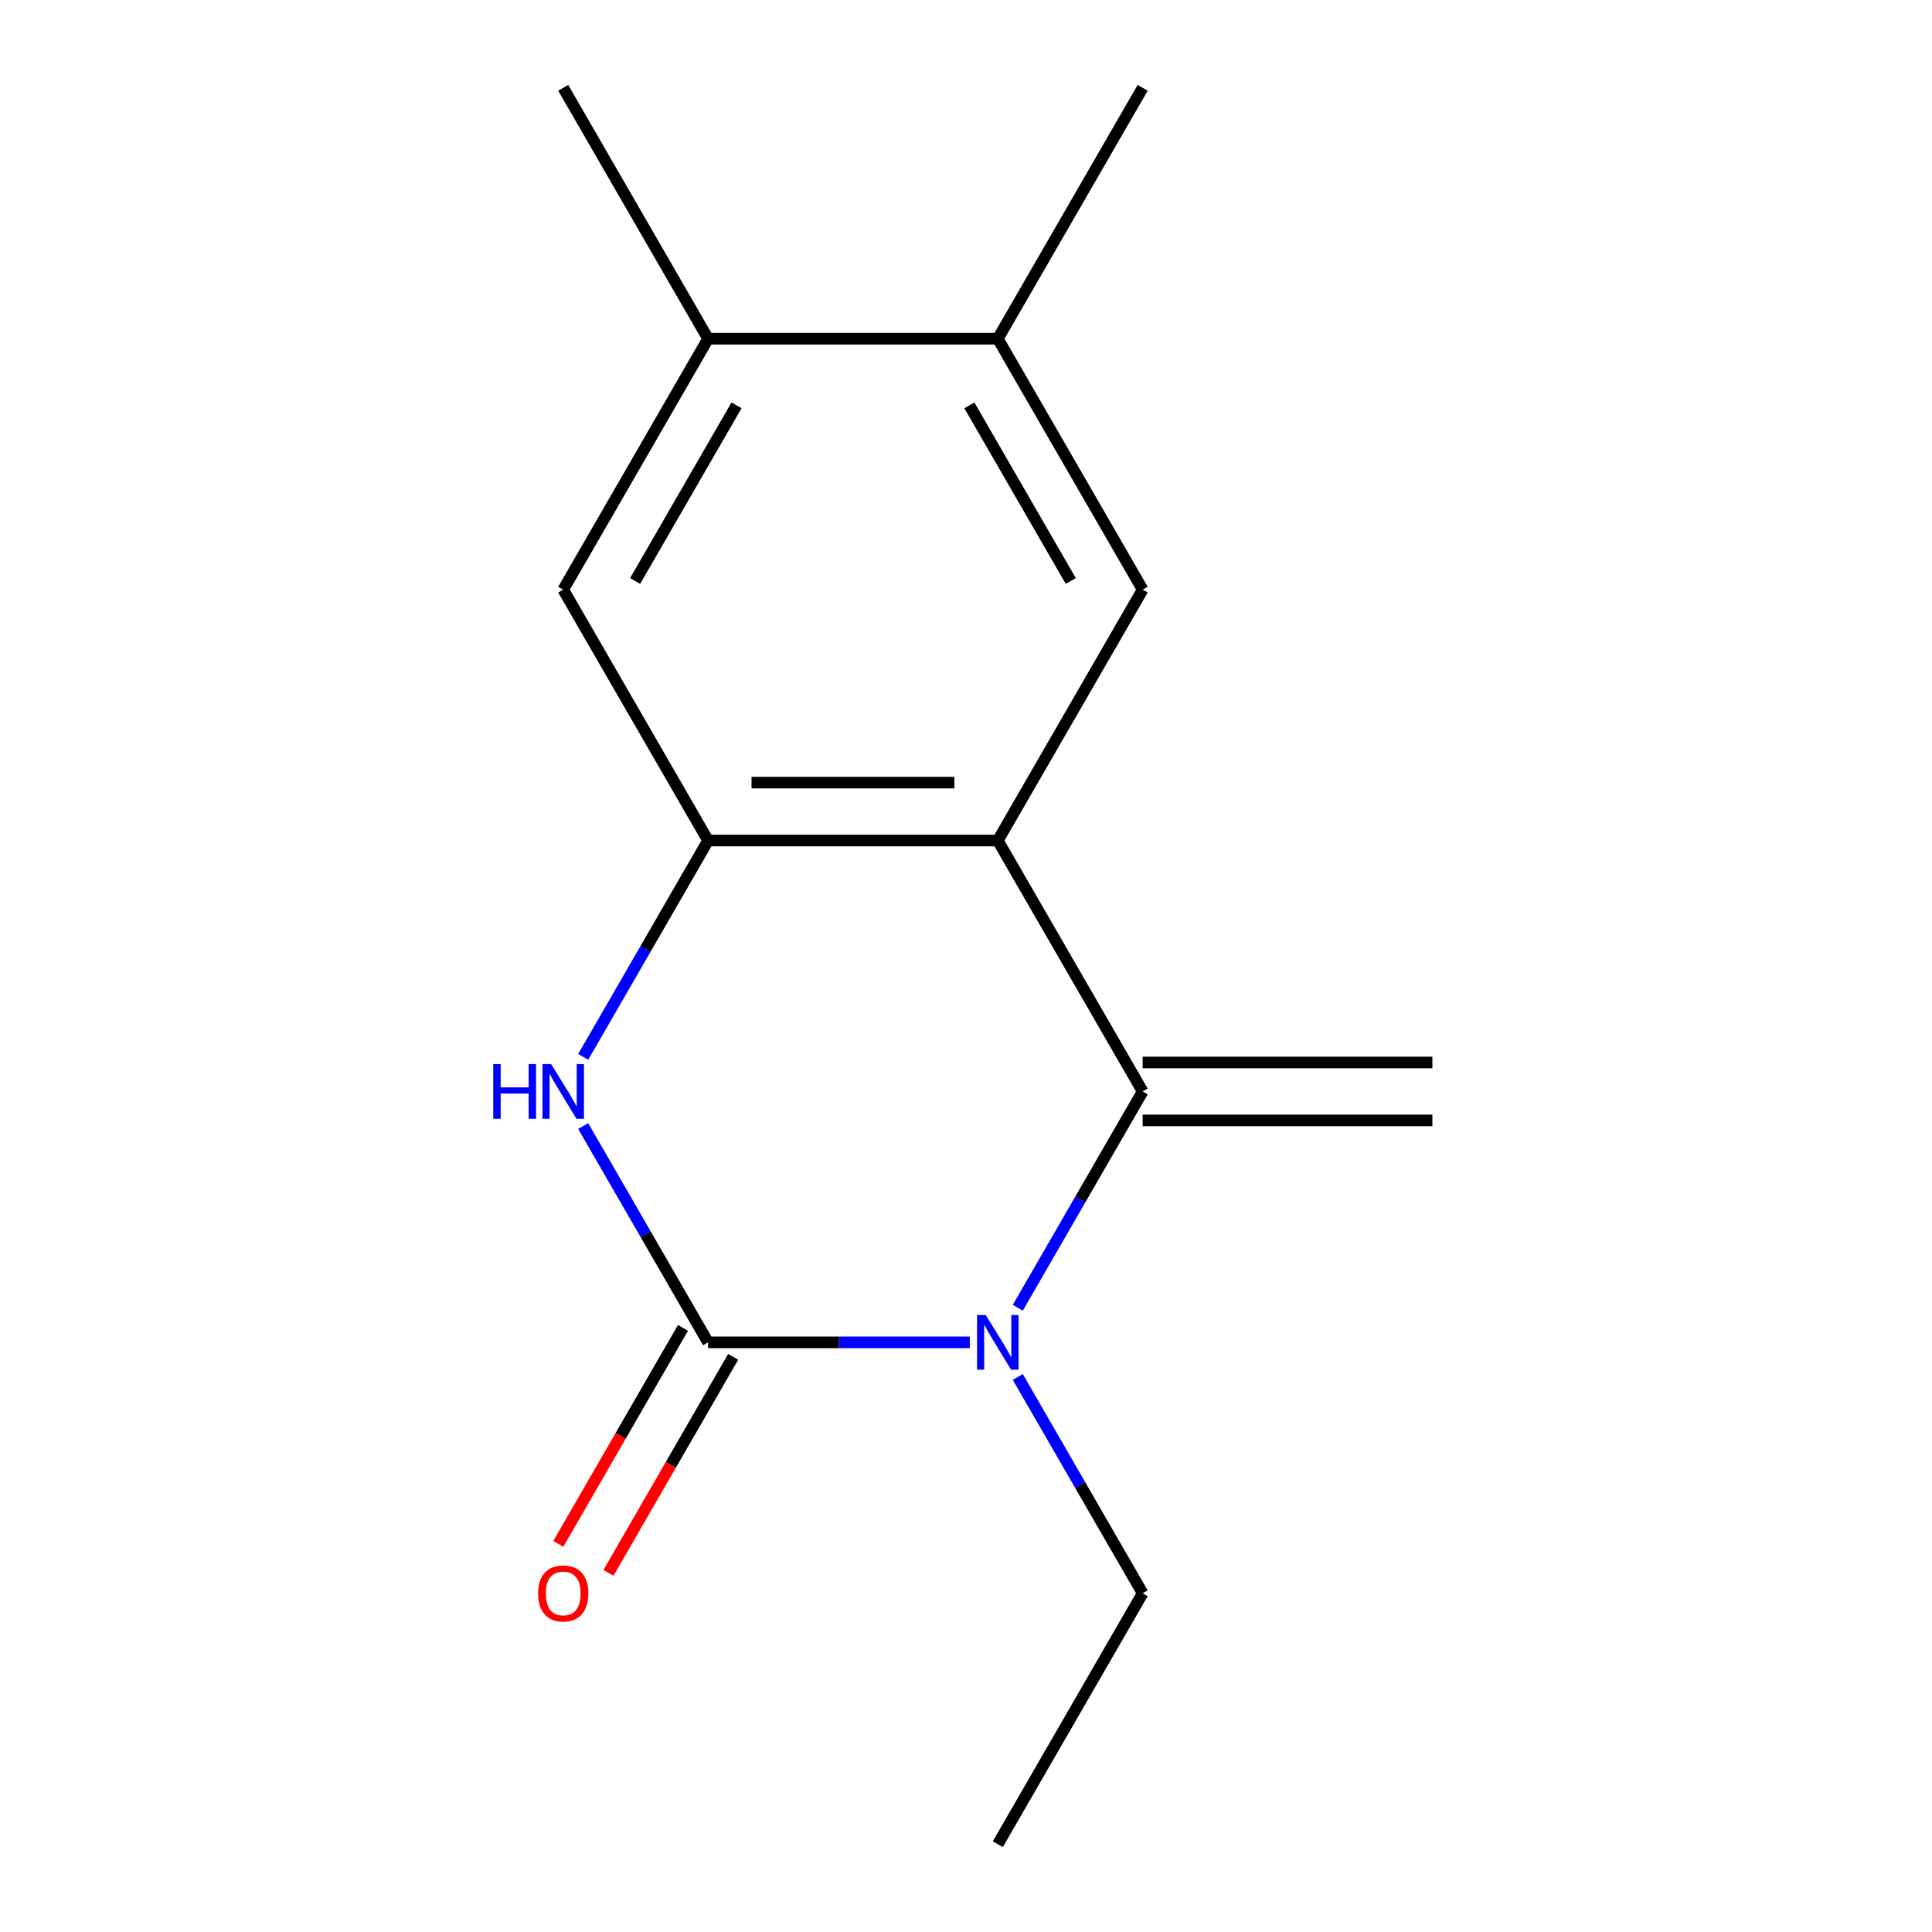 <?xml version='1.0' encoding='iso-8859-1'?>
<svg version='1.1' baseProfile='full'
              xmlns='http://www.w3.org/2000/svg'
                      xmlns:rdkit='http://www.rdkit.org/xml'
                      xmlns:xlink='http://www.w3.org/1999/xlink'
                  xml:space='preserve'
width='1000px' height='1000px' viewBox='0 0 1000 1000'>
<!-- END OF HEADER -->
<rect style='opacity:1.0;fill:#FFFFFF;stroke:none' width='1000' height='1000' x='0' y='0'> </rect>
<path class='bond-0' d='M 366.503,694.805 L 434.239,694.805' style='fill:none;fill-rule:evenodd;stroke:#000000;stroke-width:6px;stroke-linecap:butt;stroke-linejoin:miter;stroke-opacity:1' />
<path class='bond-0' d='M 434.239,694.805 L 501.975,694.805' style='fill:none;fill-rule:evenodd;stroke:#0000FF;stroke-width:6px;stroke-linecap:butt;stroke-linejoin:miter;stroke-opacity:1' />
<path class='bond-3' d='M 366.503,694.805 L 334.182,638.825' style='fill:none;fill-rule:evenodd;stroke:#000000;stroke-width:6px;stroke-linecap:butt;stroke-linejoin:miter;stroke-opacity:1' />
<path class='bond-3' d='M 334.182,638.825 L 301.862,582.844' style='fill:none;fill-rule:evenodd;stroke:#0000FF;stroke-width:6px;stroke-linecap:butt;stroke-linejoin:miter;stroke-opacity:1' />
<path class='bond-9' d='M 353.516,687.307 L 321.241,743.208' style='fill:none;fill-rule:evenodd;stroke:#000000;stroke-width:6px;stroke-linecap:butt;stroke-linejoin:miter;stroke-opacity:1' />
<path class='bond-9' d='M 321.241,743.208 L 288.967,799.108' style='fill:none;fill-rule:evenodd;stroke:#FF0000;stroke-width:6px;stroke-linecap:butt;stroke-linejoin:miter;stroke-opacity:1' />
<path class='bond-9' d='M 379.49,702.303 L 347.215,758.204' style='fill:none;fill-rule:evenodd;stroke:#000000;stroke-width:6px;stroke-linecap:butt;stroke-linejoin:miter;stroke-opacity:1' />
<path class='bond-9' d='M 347.215,758.204 L 314.941,814.104' style='fill:none;fill-rule:evenodd;stroke:#FF0000;stroke-width:6px;stroke-linecap:butt;stroke-linejoin:miter;stroke-opacity:1' />
<path class='bond-1' d='M 526.803,676.896 L 559.124,620.916' style='fill:none;fill-rule:evenodd;stroke:#0000FF;stroke-width:6px;stroke-linecap:butt;stroke-linejoin:miter;stroke-opacity:1' />
<path class='bond-1' d='M 559.124,620.916 L 591.444,564.935' style='fill:none;fill-rule:evenodd;stroke:#000000;stroke-width:6px;stroke-linecap:butt;stroke-linejoin:miter;stroke-opacity:1' />
<path class='bond-11' d='M 526.803,712.714 L 559.124,768.695' style='fill:none;fill-rule:evenodd;stroke:#0000FF;stroke-width:6px;stroke-linecap:butt;stroke-linejoin:miter;stroke-opacity:1' />
<path class='bond-11' d='M 559.124,768.695 L 591.444,824.675' style='fill:none;fill-rule:evenodd;stroke:#000000;stroke-width:6px;stroke-linecap:butt;stroke-linejoin:miter;stroke-opacity:1' />
<path class='bond-10' d='M 591.444,579.931 L 741.405,579.931' style='fill:none;fill-rule:evenodd;stroke:#000000;stroke-width:6px;stroke-linecap:butt;stroke-linejoin:miter;stroke-opacity:1' />
<path class='bond-10' d='M 591.444,549.939 L 741.405,549.939' style='fill:none;fill-rule:evenodd;stroke:#000000;stroke-width:6px;stroke-linecap:butt;stroke-linejoin:miter;stroke-opacity:1' />
<path class='bond-15' d='M 591.444,564.935 L 516.464,435.065' style='fill:none;fill-rule:evenodd;stroke:#000000;stroke-width:6px;stroke-linecap:butt;stroke-linejoin:miter;stroke-opacity:1' />
<path class='bond-2' d='M 516.464,435.065 L 366.503,435.065' style='fill:none;fill-rule:evenodd;stroke:#000000;stroke-width:6px;stroke-linecap:butt;stroke-linejoin:miter;stroke-opacity:1' />
<path class='bond-2' d='M 493.969,405.073 L 388.997,405.073' style='fill:none;fill-rule:evenodd;stroke:#000000;stroke-width:6px;stroke-linecap:butt;stroke-linejoin:miter;stroke-opacity:1' />
<path class='bond-5' d='M 516.464,435.065 L 591.444,305.195' style='fill:none;fill-rule:evenodd;stroke:#000000;stroke-width:6px;stroke-linecap:butt;stroke-linejoin:miter;stroke-opacity:1' />
<path class='bond-4' d='M 301.862,547.026 L 334.182,491.045' style='fill:none;fill-rule:evenodd;stroke:#0000FF;stroke-width:6px;stroke-linecap:butt;stroke-linejoin:miter;stroke-opacity:1' />
<path class='bond-4' d='M 334.182,491.045 L 366.503,435.065' style='fill:none;fill-rule:evenodd;stroke:#000000;stroke-width:6px;stroke-linecap:butt;stroke-linejoin:miter;stroke-opacity:1' />
<path class='bond-6' d='M 366.503,435.065 L 291.522,305.195' style='fill:none;fill-rule:evenodd;stroke:#000000;stroke-width:6px;stroke-linecap:butt;stroke-linejoin:miter;stroke-opacity:1' />
<path class='bond-16' d='M 591.444,305.195 L 516.464,175.325' style='fill:none;fill-rule:evenodd;stroke:#000000;stroke-width:6px;stroke-linecap:butt;stroke-linejoin:miter;stroke-opacity:1' />
<path class='bond-16' d='M 554.223,300.71 L 501.737,209.801' style='fill:none;fill-rule:evenodd;stroke:#000000;stroke-width:6px;stroke-linecap:butt;stroke-linejoin:miter;stroke-opacity:1' />
<path class='bond-8' d='M 291.522,305.195 L 366.503,175.325' style='fill:none;fill-rule:evenodd;stroke:#000000;stroke-width:6px;stroke-linecap:butt;stroke-linejoin:miter;stroke-opacity:1' />
<path class='bond-8' d='M 328.743,300.71 L 381.229,209.801' style='fill:none;fill-rule:evenodd;stroke:#000000;stroke-width:6px;stroke-linecap:butt;stroke-linejoin:miter;stroke-opacity:1' />
<path class='bond-7' d='M 516.464,175.325 L 366.503,175.325' style='fill:none;fill-rule:evenodd;stroke:#000000;stroke-width:6px;stroke-linecap:butt;stroke-linejoin:miter;stroke-opacity:1' />
<path class='bond-12' d='M 516.464,175.325 L 591.444,45.455' style='fill:none;fill-rule:evenodd;stroke:#000000;stroke-width:6px;stroke-linecap:butt;stroke-linejoin:miter;stroke-opacity:1' />
<path class='bond-13' d='M 366.503,175.325 L 291.522,45.455' style='fill:none;fill-rule:evenodd;stroke:#000000;stroke-width:6px;stroke-linecap:butt;stroke-linejoin:miter;stroke-opacity:1' />
<path class='bond-14' d='M 591.444,824.675 L 516.464,954.545' style='fill:none;fill-rule:evenodd;stroke:#000000;stroke-width:6px;stroke-linecap:butt;stroke-linejoin:miter;stroke-opacity:1' />
<path  class='atom-1' d='M 510.204 680.645
L 519.484 695.645
Q 520.404 697.125, 521.884 699.805
Q 523.364 702.485, 523.444 702.645
L 523.444 680.645
L 527.204 680.645
L 527.204 708.965
L 523.324 708.965
L 513.364 692.565
Q 512.204 690.645, 510.964 688.445
Q 509.764 686.245, 509.404 685.565
L 509.404 708.965
L 505.724 708.965
L 505.724 680.645
L 510.204 680.645
' fill='#0000FF'/>
<path  class='atom-4' d='M 255.302 550.775
L 259.142 550.775
L 259.142 562.815
L 273.622 562.815
L 273.622 550.775
L 277.462 550.775
L 277.462 579.095
L 273.622 579.095
L 273.622 566.015
L 259.142 566.015
L 259.142 579.095
L 255.302 579.095
L 255.302 550.775
' fill='#0000FF'/>
<path  class='atom-4' d='M 285.262 550.775
L 294.542 565.775
Q 295.462 567.255, 296.942 569.935
Q 298.422 572.615, 298.502 572.775
L 298.502 550.775
L 302.262 550.775
L 302.262 579.095
L 298.382 579.095
L 288.422 562.695
Q 287.262 560.775, 286.022 558.575
Q 284.822 556.375, 284.462 555.695
L 284.462 579.095
L 280.782 579.095
L 280.782 550.775
L 285.262 550.775
' fill='#0000FF'/>
<path  class='atom-10' d='M 278.522 824.755
Q 278.522 817.955, 281.882 814.155
Q 285.242 810.355, 291.522 810.355
Q 297.802 810.355, 301.162 814.155
Q 304.522 817.955, 304.522 824.755
Q 304.522 831.635, 301.122 835.555
Q 297.722 839.435, 291.522 839.435
Q 285.282 839.435, 281.882 835.555
Q 278.522 831.675, 278.522 824.755
M 291.522 836.235
Q 295.842 836.235, 298.162 833.355
Q 300.522 830.435, 300.522 824.755
Q 300.522 819.195, 298.162 816.395
Q 295.842 813.555, 291.522 813.555
Q 287.202 813.555, 284.842 816.355
Q 282.522 819.155, 282.522 824.755
Q 282.522 830.475, 284.842 833.355
Q 287.202 836.235, 291.522 836.235
' fill='#FF0000'/>
</svg>
